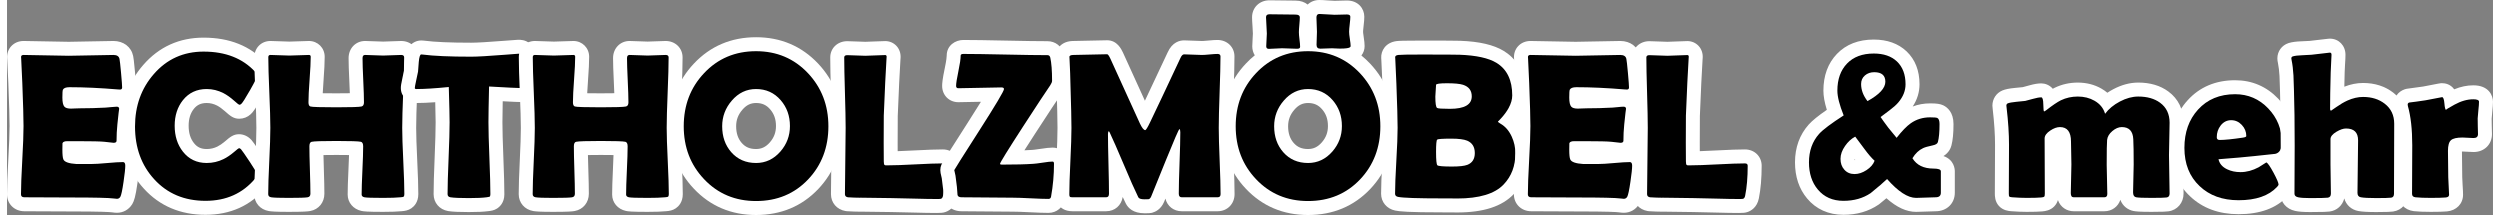 <?xml version="1.0" encoding="UTF-8"?>
<svg xmlns="http://www.w3.org/2000/svg" id="uuid-60b94c8a-639b-4c70-ae8f-06f355c15673" viewBox="0 0 1245.799 107.744" width="500" height="43"><rect x="0" y="0" width="1245.799" height="107.744" fill="#808080" stroke="none"/><defs><style>.uuid-5d0aa49f-87a7-4954-b1cf-9f0d4d6c57a3{fill:#fff;}</style></defs><path d="M55.093,103.127c-.492,0-1.117-.059-2.024-.19-1.563-.214-6.526-.473-21.158-.473-2.615,0-6.503-.018-11.665-.051-5.142-.033-8.998-.051-11.568-.051-3.048,0-5.178-2.045-5.178-4.974,0-3.852.216-9.673.641-17.302.418-7.512.63-13.201.63-16.912,0-3.805-.204-11.029-.607-21.471-.101-2.688-.289-6.761-.558-12.109l-.046-.639c-.113-1.28.287-2.522,1.129-3.442.617-.673,1.748-1.476,3.633-1.476,2.538,0,6.269.067,11.405.205,4.979.134,8.752.202,11.218.202,2.431,0,6.162-.068,11.089-.202,5.086-.138,8.775-.205,11.28-.205,3.441,0,5.863,1.786,6.479,4.777.133.612.356,2.051.845,7.483.492,5.452.548,6.896.548,7.508,0,2.647-1.9,4.567-4.517,4.567-.248,0-.682-.017-1.302-.059-8.939-.738-17.018-1.111-24.065-1.111h-.036c-.014.42-.023.971-.023,1.685,0,1.017.077,1.645.148,2.009.167.018.388.032.673.032.308,0,.909-.025,1.802-.071,1.059-.055,1.916-.082,2.621-.082,4.173,0,8.449-.117,12.71-.347l2.732-.248c1.215-.144,2.246-.218,3.062-.218,2.704,0,4.689,1.935,4.72,4.603.004.371-.049.729-.152,1.066-.089.686-.298,2.477-.781,7.139-.257,2.569-.388,5.189-.388,7.773,0,2.176-1.557,4.518-4.974,4.518-.129,0-.258-.007-.387-.021l-4.576-.509c-1.217-.129-4.45-.284-12.831-.284h-4.379c-.001.203-.001.426-.001.669,0,1.749.084,2.704.152,3.192.455.171,1.463.444,3.477.578h7.309c1.683,0,4.269-.158,7.69-.469,3.692-.335,6.397-.498,8.273-.498,2.299,0,4.618,1.648,4.618,5.33,0,1.645-.295,4.439-.902,8.545-.932,6.476-1.556,7.952-2.067,8.828-.02.034-.041.068-.062.102-1.042,1.651-2.732,2.599-4.637,2.599Z"/><path class="uuid-5d0aa49f-87a7-4954-b1cf-9f0d4d6c57a3" d="M53.313,27.539c1.762,0,2.778.661,3.05,1.982.169.78.432,3.144.788,7.092.356,3.949.534,6.347.534,7.194,0,.711-.339,1.067-1.017,1.067-.203,0-.559-.017-1.067-.051-9.016-.745-17.116-1.119-24.3-1.119-1.797,0-2.898.424-3.305,1.271-.17.407-.254,1.712-.254,3.915,0,2.305.338,3.831,1.017,4.576.576.644,1.678.966,3.304.966.338,0,1-.025,1.983-.076.982-.051,1.796-.077,2.44-.077,4.271,0,8.592-.118,12.964-.355.373-.034,1.304-.119,2.796-.254,1.152-.135,2.067-.203,2.745-.203.805,0,1.211.381,1.22,1.143-.001-.06-.004-.089-.01-.089-.059-0-.36,2.631-.904,7.893-.272,2.712-.407,5.423-.407,8.134,0,.679-.492,1.018-1.474,1.018l-4.576-.509c-1.932-.204-6.338-.306-13.218-.306h-5.389c-1.39,0-2.204.34-2.44,1.018-.034.17-.051,1.22-.051,3.151,0,2.576.169,4.237.509,4.982.576,1.288,2.745,2.051,6.507,2.288h-.001,7.424c1.796,0,4.465-.161,8.007-.483,3.541-.321,6.193-.483,7.956-.483.745,0,1.118.61,1.118,1.83,0,1.458-.288,4.136-.864,8.033-.61,4.236-1.152,6.762-1.627,7.574-.406.644-.966.967-1.677.967-.305,0-.814-.051-1.525-.153-2.474-.339-9.693-.509-21.657-.509-2.61,0-6.491-.018-11.642-.051-5.152-.033-9.016-.051-11.591-.051-1.119,0-1.678-.49-1.678-1.474,0-3.796.211-9.498.636-17.106.423-7.609.635-13.312.635-17.107,0-3.864-.203-11.065-.61-21.606-.102-2.711-.289-6.762-.56-12.15l-.051-.712c-.068-.779.356-1.169,1.271-1.169,2.508,0,6.278.068,11.312.203,5.033.136,8.803.204,11.312.204,2.474,0,6.202-.068,11.184-.204,4.982-.135,8.71-.203,11.185-.203M56.211,54.609c0,.008 0.0.016 0.0.025,0-.009,0-.017-0-.025M53.313,20.539c-2.537,0-6.258.067-11.374.206-4.897.133-8.595.201-10.995.201-2.434,0-6.176-.068-11.123-.201-5.168-.138-8.93-.206-11.5-.206-2.464,0-4.671.927-6.213,2.611C.612,24.784-.11,26.944.071,29.24l.043.605c.266,5.297.452,9.33.552,11.988.402,10.404.605,17.582.605,21.343,0,3.646-.21,9.271-.624,16.719-.429,7.692-.647,13.579-.647,17.495,0,4.831,3.731,8.474,8.678,8.474,2.481,0,6.258.017,11.546.051,5.316.034,9.139.051,11.687.051,15.196,0,19.496.278,20.707.444,1.031.149,1.81.218,2.475.218,3.131,0,5.899-1.542,7.596-4.23.043-.068.085-.136.125-.206.888-1.52,1.583-3.661,2.511-10.108.838-5.67.936-7.871.936-9.031,0-4.515-2.478-7.354-5.48-8.388.693-1.137,1.108-2.514,1.108-4.118,0-2.469.125-4.971.372-7.436.43-4.15.635-5.954.731-6.734.143-.557.218-1.141.218-1.742,0-.018-0-.043-0-.068,0-.01-0-.02-0-.031,0-.007-0-.014-0-.019,0-.005-0-.01-0-.015-.024-1.674-.51-3.197-1.343-4.457,1.744-1.456,2.819-3.671,2.819-6.239,0-.783-.067-2.324-.562-7.822-.495-5.502-.732-7.072-.911-7.912-.96-4.578-4.841-7.534-9.899-7.534h0Z"/><path d="M99.474,104.143c-11.551,0-21.077-4.027-28.311-11.972-6.979-7.606-10.521-17.296-10.521-28.792,0-11.126,3.455-20.726,10.268-28.534,7.2-8.282,16.487-12.484,27.599-12.484,11.944,0,21.498,3.782,28.395,11.24,1.299,1.429,1.947,2.888,1.947,4.359,0,1.143-.278,2.38-3.992,8.901-3.382,5.936-4.412,7.19-5.14,7.828-.909.846-2.098,1.31-3.367,1.31-1.509,0-2.429-.75-4.867-2.917-1.605-1.426-3.178-2.544-4.677-3.323-2.169-1.098-4.379-1.639-6.724-1.639-3.897,0-6.911,1.399-9.214,4.278-2.252,2.836-3.351,6.314-3.351,10.624,0,4.385,1.102,7.918,3.369,10.799,2.304,2.934,5.311,4.358,9.196,4.358,2.434,0,4.676-.517,6.854-1.578,1.45-.71,2.985-1.747,4.556-3.081,2.373-2.049,3.277-2.764,4.756-2.764.936,0,2.322.296,3.604,1.703.511.575,1.45,1.802,4.751,6.775,4.088,6.216,4.295,6.945,4.295,8.139,0,1.399-.586,2.776-1.846,4.335-6.946,8.267-16.211,12.433-27.581,12.433Z"/><path class="uuid-5d0aa49f-87a7-4954-b1cf-9f0d4d6c57a3" d="M98.508,25.861c10.981,0,19.589,3.373,25.825,10.117.678.746,1.017,1.407,1.017,1.982,0,.644-1.178,3.034-3.533,7.168-2.356,4.135-3.838,6.456-4.448,6.965-.272.272-.61.406-1.017.406-.17,0-1.017-.677-2.542-2.033-1.83-1.627-3.627-2.898-5.389-3.813-2.678-1.355-5.457-2.033-8.337-2.033-4.982,0-8.965,1.864-11.947,5.592-2.745,3.457-4.118,7.728-4.118,12.811,0,5.153,1.373,9.473,4.118,12.963,2.982,3.797,6.965,5.694,11.947,5.694,2.949,0,5.745-.644,8.388-1.933,1.728-.846,3.49-2.033,5.287-3.559,1.491-1.287,2.321-1.932,2.491-1.932.338,0,.678.188,1.017.56.542.61,2.016,2.728,4.423,6.354,2.474,3.762,3.712,5.83,3.712,6.203,0,.542-.356,1.254-1.068,2.135-6.236,7.422-14.523,11.133-24.859,11.133-10.574,0-19.149-3.609-25.724-10.828-6.405-6.981-9.608-15.793-9.608-26.436,0-10.302,3.135-19.046,9.405-26.232,6.54-7.524,14.861-11.286,24.961-11.286M98.508,18.861c-12.17,0-22.346,4.607-30.244,13.693-7.377,8.454-11.122,18.829-11.122,30.825,0,12.4,3.853,22.887,11.45,31.168,7.909,8.683,18.305,13.096,30.882,13.096,12.452,0,22.619-4.586,30.219-13.63.029-.034.057-.069.085-.103,1.765-2.184,2.624-4.322,2.624-6.535,0-2.426-.859-3.961-4.863-10.049-3.599-5.423-4.487-6.536-5.037-7.157-.019-.022-.039-.044-.059-.065-1.672-1.835-3.871-2.846-6.192-2.846-2.848,0-4.611,1.514-7.043,3.613-1.342,1.137-2.625,2.008-3.812,2.589-1.681.82-3.421,1.22-5.312,1.22-2.854,0-4.78-.903-6.442-3.018-1.766-2.245-2.623-5.07-2.623-8.64,0-3.489.85-6.255,2.6-8.458,1.624-2.03,3.623-2.945,6.465-2.945,1.771,0,3.454.413,5.144,1.262,1.233.645,2.555,1.592,3.932,2.815,2.575,2.289,4.277,3.802,7.193,3.802,2.149,0,4.168-.787,5.723-2.222,1.207-1.076,2.492-2.834,5.825-8.684,3.808-6.686,4.451-8.519,4.451-10.634,0-2.369-.955-4.62-2.837-6.691-.013-.015-.027-.029-.04-.044-7.587-8.204-18.005-12.364-30.965-12.364h0Z"/><path d="M188.491,102.669c-7.342,0-9.205-.185-10.125-.386-3.062-.667-4.153-2.913-4.153-4.792,0-2.713.129-6.831.385-12.239.221-4.669.346-8.34.372-10.934-1.524-.085-4.425-.17-9.916-.17-5.546,0-8.476.086-10.019.172.018,2.584.101,6.203.248,10.78.17,5.289.256,9.32.256,11.983,0,2.696-1.663,4.746-4.237,5.221-.9.169-2.881.364-10.193.364-6.399,0-8.375-.2-9.304-.351-2.694-.463-4.414-2.436-4.414-5.031,0-3.702.181-9.334.538-16.74.352-7.295.53-12.832.53-16.456,0-3.852-.17-9.762-.505-17.567-.34-7.88-.512-13.892-.512-17.867,0-2.676,1.921-4.618,4.567-4.618,1.117,0,2.726.051,4.921.156,2.052.099,3.595.148,4.586.148,1.025,0,2.622-.05,4.743-.148,2.261-.105,3.919-.156,5.068-.156,2.529,0,4.364,1.857,4.364,4.415,0,2.65-.186,6.467-.568,11.67-.311,4.221-.492,7.572-.538,9.991,1.603.078,4.66.156,10.468.156s8.79-.09,10.317-.177c-.03-2.387-.144-5.623-.341-9.704-.239-4.963-.36-8.757-.36-11.276,0-2.988,1.962-5.076,4.771-5.076,1.051,0,2.581.051,4.675.157,1.948.098,3.42.148,4.374.148.92,0,2.374-.05,4.323-.148,2.094-.105,3.64-.157,4.726-.157,2.929,0,4.975,1.941,4.975,4.72,0,3.923-.164,9.907-.486,17.784-.318,7.759-.48,13.663-.48,17.548,0,3.624.178,9.161.53,16.456.356,7.406.538,13.039.538,16.74,0,2.533-1.225,3.741-2.076,4.274-.799.516-1.73.685-3.021.79-2.151.212-5.123.317-9.029.317Z"/><path class="uuid-5d0aa49f-87a7-4954-b1cf-9f0d4d6c57a3" d="M197.54,27.539c.983,0,1.475.407,1.475,1.22,0,3.898-.161,9.778-.483,17.641-.323,7.863-.483,13.76-.483,17.691,0,3.694.178,9.235.534,16.624s.534,12.912.534,16.572c0,.713-.152,1.153-.458,1.322-.136.102-.61.188-1.423.254-2.068.203-4.982.306-8.744.306-5.321,0-8.448-.102-9.38-.306-.932-.203-1.398-.66-1.398-1.372,0-2.677.127-6.702.381-12.074.254-5.371.381-9.396.381-12.073,0-1.322-.373-2.085-1.119-2.288-1.152-.271-5.253-.407-12.303-.407-7.083,0-11.218.137-12.404.407-.746.17-1.118.933-1.118,2.288,0,2.643.084,6.601.254,11.87.169,5.271.254,9.227.254,11.87,0,1.018-.458,1.61-1.373,1.779-1.085.203-4.271.306-9.558.306-4.576,0-7.491-.102-8.744-.306-.983-.169-1.474-.693-1.474-1.576,0-3.66.178-9.184.534-16.572s.534-12.93.534-16.624c0-3.931-.17-9.837-.508-17.717-.339-7.879-.508-13.785-.508-17.717,0-.745.356-1.118,1.067-1.118,1.05,0,2.635.051,4.753.152,2.118.102,3.703.152,4.753.152,1.084,0,2.72-.051,4.906-.152,2.186-.102,3.821-.152,4.906-.152.576,0,.864.305.864.915,0,2.542-.186,6.347-.559,11.413-.373,5.067-.559,8.871-.559,11.413,0,1.187.321,1.881.966,2.084.881.272,5.219.407,13.014.407,7.253,0,11.456-.135,12.608-.407.814-.203,1.22-.897,1.22-2.084,0-2.44-.119-6.126-.356-11.058-.237-4.931-.356-8.633-.356-11.108,0-1.05.423-1.576,1.271-1.576.983,0,2.482.051,4.499.152,2.016.102,3.533.152,4.55.152.982,0,2.482-.051,4.499-.152,2.016-.102,3.533-.152,4.55-.152M197.54,20.539c-1.145,0-2.748.053-4.902.161-2.355.119-3.555.143-4.147.143-.896,0-2.308-.048-4.198-.143-2.154-.108-3.741-.161-4.851-.161-4.715,0-8.271,3.687-8.271,8.576,0,2.611.119,6.354.364,11.444.112,2.34.198,4.396.256,6.156-1.618.033-3.8.056-6.736.056-2.966,0-5.184-.021-6.842-.05.09-1.811.225-3.928.402-6.339.389-5.29.578-9.191.578-11.928,0-4.438-3.454-7.915-7.864-7.915-1.204,0-2.915.052-5.231.16-2.068.096-3.61.145-4.581.145-.935,0-2.421-.049-4.418-.144-2.252-.108-3.916-.16-5.089-.16-4.599,0-8.067,3.49-8.067,8.118,0,4.025.173,10.087.515,18.018.333,7.754.502,13.614.502,17.416,0,3.568-.177,9.048-.526,16.287-.365,7.568-.542,13.099-.542,16.909,0,4.32,2.929,7.726,7.289,8.475.022.004.044.007.065.011,1.137.184,3.286.396,9.864.396,7.535,0,9.665-.204,10.845-.425,4.231-.781,7.085-4.263,7.085-8.66,0-2.739-.084-6.695-.258-12.095-.09-2.798-.156-5.233-.198-7.286,1.575-.032,3.675-.054,6.47-.054,2.731,0,4.791.021,6.343.052-.062,2.07-.161,4.538-.295,7.385-.262,5.541-.389,9.598-.389,12.405,0,4.011,2.776,7.311,6.907,8.211,1.082.236,2.813.466,10.87.466,3.988,0,7.055-.109,9.371-.334,1.478-.123,3.17-.357,4.764-1.459,1.366-.934,3.489-3.038,3.489-7.089,0-3.81-.177-9.341-.542-16.909-.349-7.239-.526-12.719-.526-16.287,0-3.837.161-9.693.477-17.404.324-7.926.489-13.957.489-17.928,0-4.686-3.643-8.22-8.475-8.22h0Z"/><path d="M231.398,102.77c-4.594,0-7.778-.146-9.735-.448-2.698-.479-4.39-2.45-4.39-5.035,0-4.04.172-10.146.511-18.145.335-7.923.505-13.928.505-17.848,0-2.217-.1-6.871-.297-13.857-5.17.453-9.474.683-12.827.683-2.832,0-4.314-2.017-4.314-4.009,0-.527.061-1.322.793-4.663.629-2.756.803-3.659.851-3.945.101-1.568.218-3.135.352-4.704.197-2.119.653-7.016,4.707-7.016.094,0,.427.016.996.062.055.004.11.01.166.017,5.316.69,13.358,1.039,23.901,1.039,2.949,0,8.535-.321,16.604-.956q6.757-.519,6.934-.519c1.154,0,2.369.072,3.408.936,1.318,1.103,1.413,2.705,1.458,3.475.004.069.006.138.006.207,0,.964-.034,2.259-.104,3.958-.082,2.14-.099,3.177-.099,3.668,0,.477.052,1.432.299,3.27.243,1.82.361,3.178.361,4.152,0,2.617-1.942,4.517-4.618,4.517-1.176,0-5.077-.185-11.886-.564-.147,6.625-.221,11.408-.221,14.247,0,3.942.162,9.967.48,17.907.323,8.055.486,14.174.486,18.189,0,2.507-1.283,3.695-2.135,4.208-.724.447-1.477.578-2.829.74-2.161.289-5.239.433-9.364.433Z"/><path class="uuid-5d0aa49f-87a7-4954-b1cf-9f0d4d6c57a3" d="M256.156,26.928c.678,0,1.068.043,1.169.127.102.085.169.415.203.991,0,.915-.034,2.186-.102,3.812-.068,1.797-.102,3.068-.102,3.813,0,.848.109,2.093.331,3.737.22,1.644.33,2.872.33,3.686,0,.678-.373,1.017-1.118,1.017-1.289,0-6.389-.254-15.302-.762-.203,8.575-.305,14.557-.305,17.945,0,3.999.161,10.015.483,18.047.322,8.033.483,14.049.483,18.048,0,.644-.153,1.051-.458,1.22-.102.068-.577.152-1.423.254-2.033.272-5.016.407-8.947.407-4.372,0-7.44-.136-9.202-.407-.949-.169-1.423-.693-1.423-1.576,0-3.998.169-9.997.508-17.996.338-7.998.508-13.997.508-17.997,0-2.644-.136-8.54-.407-17.691-6.779.678-12.185,1.017-16.217,1.017-.542,0-.814-.169-.814-.509,0-.44.237-1.745.712-3.915.541-2.372.847-3.812.915-4.321.102-1.593.22-3.186.356-4.779.237-2.542.644-3.813,1.22-3.813.067,0,.305.018.711.051,5.491.712,13.607,1.068,24.352,1.068,3.05,0,8.676-.322,16.878-.966,4.405-.338,6.625-.508,6.66-.508M256.156,19.928q-.311,0-7.196.529c-7.99.628-13.485.946-16.342.946-10.393,0-18.284-.34-23.451-1.01-.11-.014-.22-.026-.33-.035-.644-.053-.94-.074-1.281-.074-2.679,0-6.031,1.529-7.404,5.82-.366,1.145-.616,2.526-.786,4.344-.002.018-.003.037-.005.055-.13,1.519-.245,3.059-.345,4.582-.061.318-.247,1.239-.776,3.554-.005.02-.009.041-.014.061-.739,3.373-.874,4.469-.874,5.412,0,4.21,3.432,7.509,7.814,7.509,2.653,0,5.772-.131,9.429-.396.13,4.922.195,8.296.195,10.071,0,3.871-.169,9.827-.502,17.701-.342,8.048-.515,14.202-.515,18.292,0,4.299,2.892,7.702,7.197,8.468.053.009.107.018.161.027,2.164.334,5.427.489,10.268.489,4.252,0,7.466-.151,9.824-.462,1.323-.159,2.812-.346,4.293-1.286,1.344-.849,3.711-2.94,3.711-7.133,0-4.119-.16-10.114-.489-18.328-.317-7.894-.477-13.871-.477-17.767,0-2.271.048-5.807.144-10.555,6.088.326,7.768.372,8.464.372,4.628,0,8.118-3.446,8.118-8.017,0-1.147-.124-2.613-.392-4.613-.249-1.854-.269-2.619-.269-2.809,0-.461.017-1.451.097-3.547.071-1.724.107-3.066.107-4.079,0-.138-.004-.277-.012-.415-.063-1.061-.23-3.88-2.699-5.945-2.115-1.759-4.51-1.759-5.662-1.759h0Z"/><path d="M321.025,102.669c-7.342,0-9.205-.185-10.125-.386-3.062-.667-4.153-2.913-4.153-4.792,0-2.713.129-6.831.385-12.239.221-4.669.346-8.34.372-10.934-1.524-.085-4.426-.17-9.916-.17-5.546,0-8.476.086-10.019.172.018,2.584.101,6.203.248,10.78.17,5.289.256,9.32.256,11.983,0,2.696-1.663,4.746-4.237,5.221-.9.169-2.881.364-10.193.364-6.399,0-8.375-.2-9.304-.351-2.694-.463-4.414-2.436-4.414-5.031,0-3.701.181-9.334.538-16.74.352-7.295.53-12.832.53-16.456,0-3.853-.17-9.763-.505-17.567-.34-7.881-.512-13.893-.512-17.867,0-2.676,1.921-4.618,4.567-4.618,1.117,0,2.726.051,4.921.156,2.052.099,3.595.148,4.586.148,1.025,0,2.622-.05,4.743-.148,2.261-.105,3.919-.156,5.068-.156,2.529,0,4.364,1.857,4.364,4.415,0,2.65-.186,6.467-.568,11.67-.311,4.221-.492,7.572-.538,9.991,1.603.078,4.66.156,10.468.156s8.79-.09,10.317-.177c-.03-2.387-.144-5.623-.341-9.704-.239-4.964-.36-8.758-.36-11.276,0-2.988,1.962-5.076,4.771-5.076,1.051,0,2.581.051,4.675.157,1.948.098,3.42.148,4.374.148.92,0,2.374-.05,4.323-.148,2.094-.105,3.64-.157,4.726-.157,2.929,0,4.975,1.941,4.975,4.72,0,3.923-.164,9.907-.486,17.784-.318,7.759-.48,13.663-.48,17.548,0,3.624.178,9.161.53,16.456.356,7.406.538,13.038.538,16.74,0,2.533-1.225,3.741-2.077,4.274-.799.516-1.73.685-3.019.79-2.151.212-5.123.317-9.029.317Z"/><path class="uuid-5d0aa49f-87a7-4954-b1cf-9f0d4d6c57a3" d="M330.074,27.539c.983,0,1.475.407,1.475,1.22,0,3.898-.161,9.778-.483,17.641-.323,7.863-.483,13.76-.483,17.691,0,3.694.178,9.235.534,16.624s.534,12.912.534,16.572c0,.713-.152,1.153-.458,1.322-.136.102-.61.188-1.423.254-2.068.203-4.982.306-8.744.306-5.321,0-8.448-.102-9.38-.306s-1.398-.66-1.398-1.372c0-2.677.127-6.702.381-12.074.254-5.371.381-9.396.381-12.073,0-1.322-.373-2.085-1.119-2.288-1.152-.271-5.253-.407-12.303-.407-7.083,0-11.218.137-12.404.407-.746.17-1.118.933-1.118,2.288,0,2.643.084,6.601.254,11.87.169,5.271.254,9.227.254,11.87,0,1.018-.458,1.61-1.373,1.779-1.085.203-4.271.306-9.558.306-4.576,0-7.491-.102-8.744-.306-.983-.169-1.474-.693-1.474-1.576,0-3.66.178-9.184.534-16.572s.534-12.93.534-16.624c0-3.931-.17-9.837-.508-17.717-.339-7.879-.508-13.785-.508-17.717,0-.745.356-1.118,1.067-1.118,1.05,0,2.635.051,4.753.152,2.118.102,3.703.152,4.753.152,1.084,0,2.72-.051,4.906-.152s3.821-.152,4.906-.152c.576,0,.864.305.864.915,0,2.542-.186,6.347-.559,11.413-.373,5.067-.559,8.871-.559,11.413,0,1.187.321,1.881.966,2.084.881.272,5.219.407,13.014.407,7.252,0,11.456-.135,12.608-.407.814-.203,1.22-.897,1.22-2.084,0-2.44-.119-6.126-.356-11.058-.237-4.931-.356-8.633-.356-11.108,0-1.05.423-1.576,1.271-1.576.983,0,2.482.051,4.499.152,2.016.102,3.533.152,4.55.152.982,0,2.482-.051,4.499-.152,2.016-.102,3.533-.152,4.55-.152M330.074,20.539c-1.145,0-2.748.053-4.902.161-2.355.119-3.555.143-4.147.143-.896,0-2.308-.048-4.198-.143-2.154-.108-3.741-.161-4.851-.161-4.715,0-8.271,3.687-8.271,8.576,0,2.611.119,6.354.364,11.444.112,2.34.198,4.396.256,6.156-1.618.033-3.8.056-6.736.056-2.966,0-5.184-.021-6.842-.05.09-1.811.225-3.928.402-6.339.389-5.29.578-9.191.578-11.928,0-4.438-3.454-7.915-7.864-7.915-1.204,0-2.915.052-5.231.16-2.068.096-3.61.145-4.581.145-.935,0-2.421-.049-4.418-.144-2.252-.108-3.916-.16-5.089-.16-4.599,0-8.067,3.49-8.067,8.118,0,4.025.173,10.087.515,18.018.333,7.754.502,13.614.502,17.416,0,3.568-.177,9.048-.526,16.287-.365,7.568-.542,13.099-.542,16.909,0,4.32,2.929,7.726,7.289,8.475.022.004.044.007.065.011,1.137.184,3.286.396,9.864.396,7.535,0,9.665-.204,10.845-.425,4.231-.781,7.085-4.263,7.085-8.66,0-2.739-.084-6.695-.258-12.095-.09-2.798-.156-5.233-.198-7.286,1.575-.032,3.675-.054,6.47-.054,2.731,0,4.791.021,6.343.052-.062,2.07-.161,4.538-.295,7.385-.262,5.541-.389,9.598-.389,12.405,0,4.011,2.776,7.311,6.907,8.211,1.082.236,2.813.466,10.87.466,3.988,0,7.055-.109,9.371-.334,1.478-.123,3.17-.357,4.764-1.459,1.366-.934,3.489-3.038,3.489-7.089,0-3.81-.177-9.341-.542-16.909-.349-7.239-.526-12.719-.526-16.287,0-3.837.161-9.693.477-17.404.324-7.926.489-13.957.489-17.928,0-4.686-3.643-8.22-8.475-8.22h0Z"/><path d="M375.371,104.244c-11.425,0-21.056-4.064-28.624-12.077-7.379-7.783-11.123-17.505-11.123-28.89,0-11.414,3.742-21.168,11.122-28.99,7.565-8.047,17.198-12.13,28.625-12.13,11.356,0,20.969,4.081,28.573,12.128,7.417,7.897,11.174,17.649,11.174,28.992,0,11.447-3.725,21.201-11.071,28.989-7.54,7.95-17.186,11.977-28.676,11.977ZM375.371,48.12c-3.743,0-6.849,1.497-9.496,4.577-2.683,3.106-3.984,6.564-3.984,10.58,0,4.352,1.198,7.839,3.662,10.661,2.504,2.853,5.718,4.242,9.818,4.242,3.755,0,6.885-1.489,9.568-4.552,2.63-3.022,3.912-6.443,3.912-10.453,0-4.252-1.234-7.743-3.772-10.672-2.55-2.951-5.724-4.384-9.709-4.384Z"/><path class="uuid-5d0aa49f-87a7-4954-b1cf-9f0d4d6c57a3" d="M375.371,25.657c10.404,0,19.081,3.678,26.029,11.032,6.812,7.253,10.218,16.116,10.218,26.588,0,10.574-3.373,19.438-10.117,26.588-6.88,7.254-15.59,10.879-26.13,10.879-10.473,0-19.166-3.66-26.08-10.98-6.779-7.15-10.168-15.979-10.168-26.486,0-10.54,3.389-19.402,10.168-26.588,6.914-7.354,15.607-11.032,26.08-11.032M375.371,81.681c4.779,0,8.846-1.915,12.201-5.745,3.185-3.66,4.779-7.912,4.779-12.76,0-5.084-1.543-9.405-4.627-12.964-3.22-3.728-7.338-5.592-12.354-5.592-4.779,0-8.829,1.932-12.15,5.795-3.22,3.728-4.83,8.016-4.83,12.862,0,5.186,1.508,9.507,4.525,12.963,3.185,3.628,7.337,5.44,12.455,5.44M375.371,18.657c-12.432,0-22.922,4.454-31.18,13.237-8.005,8.485-12.068,19.047-12.068,31.383,0,12.311,4.067,22.842,12.088,31.302,8.247,8.732,18.733,13.164,31.159,13.164,12.488,0,22.988-4.395,31.209-13.062,7.992-8.474,12.038-19.035,12.038-31.405,0-12.263-4.076-22.821-12.116-31.381-8.305-8.79-18.774-13.239-31.131-13.239h0ZM375.371,74.681c-3.119,0-5.338-.943-7.195-3.059-1.87-2.142-2.785-4.877-2.785-8.345,0-3.183.994-5.816,3.127-8.286,2.007-2.335,4.117-3.371,6.853-3.371,2.987,0,5.164.977,7.056,3.168,1.997,2.304,2.924,4.967,2.924,8.388,0,3.172-.972,5.766-3.059,8.165-2.019,2.305-4.158,3.34-6.921,3.34h0Z"/><path d="M465.913,103.228c-2.912,0-6.777-.068-11.488-.204l-11.365-.255-15.108-.202c-.263.005-.542.008-.84.008-1.519,0-3.518-.073-5.941-.218-.129-.008-.257-.022-.384-.045-2.662-.457-4.382-2.43-4.382-5.025,0-3.715.06-9.318.179-16.654.118-7.338.177-12.904.177-16.542,0-3.861-.119-9.77-.354-17.561-.237-7.844-.357-13.823-.357-17.772,0-2.224,1.573-4.618,5.025-4.618,1.085,0,2.631.051,4.726.157,1.955.099,3.409.148,4.323.148,1.056,0,2.668-.058,4.793-.173,2.294-.123,3.985-.183,5.171-.183s2.269.454,3.052,1.277c.575.606,1.243,1.682,1.155,3.369l-.056.748c-.399,6.261-.859,15.874-1.363,28.532l-.051,13.358c0,3.347.01,6.019.031,7.967,2.945-.037,7.047-.194,12.222-.469,6.116-.324,10.788-.488,13.886-.488,2.823,0,4.873,1.964,4.873,4.669,0,5.997-.451,11.275-1.34,15.69-.542,2.811-2.283,3.828-3.345,4.189-.658.234-1.378.297-3.238.297Z"/><path class="uuid-5d0aa49f-87a7-4954-b1cf-9f0d4d6c57a3" d="M440.087,27.589c.508,0,.745.322.712.966l-.051.661c-.407,6.373-.864,15.947-1.373,28.724l-.051,13.421c0,4.339.017,7.507.051,9.507.033.406.067.814.102,1.221.033.406.288.66.763.762h1.322c3.05,0,7.617-.16,13.701-.482,6.083-.322,10.65-.483,13.701-.483.915,0,1.373.39,1.373,1.169,0,5.796-.424,10.795-1.271,14.998-.17.881-.526,1.406-1.067,1.576-.17.066-.864.102-2.084.102-2.915,0-6.71-.068-11.388-.203-6.101-.137-9.896-.222-11.388-.255l-15.2-.204c-.256.006-.532.009-.825.009-1.454,0-3.365-.07-5.733-.212-.983-.169-1.475-.693-1.475-1.576,0-3.693.059-9.227.178-16.598.118-7.371.178-12.904.178-16.599,0-3.931-.119-9.82-.356-17.666-.237-7.846-.356-13.734-.356-17.666,0-.745.509-1.118,1.525-1.118s2.533.051,4.55.152c2.016.102,3.516.153,4.5.153,1.118,0,2.778-.059,4.982-.178,2.203-.118,3.864-.178,4.982-.178M440.087,20.589c-1.249,0-3.001.061-5.357.188-2.571.139-3.924.168-4.607.168-.856,0-2.251-.048-4.147-.144-2.154-.108-3.757-.161-4.902-.161-4.86,0-8.525,3.49-8.525,8.118,0,3.983.121,9.999.359,17.878.234,7.755.353,13.628.353,17.454,0,3.619-.059,9.166-.177,16.486-.119,7.353-.179,12.975-.179,16.71,0,4.32,2.929,7.726,7.289,8.475.254.044.511.073.768.089,2.527.151,4.539.224,6.15.224.3,0,.583-.003.85-.008l15.051.202,11.356.254c4.767.138,8.558.205,11.544.205,2.024,0,3.19-.073,4.369-.484,2.939-.997,4.991-3.476,5.649-6.834.932-4.636,1.404-10.139,1.404-16.357,0-4.657-3.599-8.169-8.373-8.169-3.204,0-7.807.161-14.071.493-3.309.175-6.17.302-8.56.38-.005-1.3-.007-2.767-.007-4.397l.051-13.268c.5-12.569.957-22.118,1.356-28.386l.047-.615c.004-.059.008-.117.011-.175.118-2.284-.633-4.401-2.113-5.96-1.45-1.526-3.435-2.367-5.589-2.367h0Z"/><path d="M521.936,103.178c-2.056,0-5.144-.104-9.177-.31-3.934-.199-6.902-.301-8.82-.301-2.902,0-7.209-.034-12.803-.102-5.566-.067-9.845-.102-12.718-.102-3.43,0-5.093-2.028-5.505-3.927-.045-.208-.071-.419-.078-.632-.064-2.007-.386-5.07-.96-9.105-.638-2.614-.669-3.005-.669-3.46q0-1.279,13.008-21.588c5.51-8.602,8.51-13.507,10.138-16.302-1.879.033-4.121.086-6.711.159-4.806.136-8.474.205-10.901.205-2.676,0-4.619-1.964-4.619-4.669,0-.963.127-2.845,1.219-8.041.884-4.201,1.069-6.212,1.069-7.16,0-2.078,1.525-4.314,4.873-4.314,4.665,0,11.78.103,21.148.306,9.294.202,16.358.304,20.997.304,2.325,0,4.149,1.45,4.759,3.785.01.039.019.078.028.117.673,2.993,1,7.052,1,12.41,0,1.329-.492,2.711-1.502,4.229-2.147,3.102-6.66,9.949-13.45,20.402-4.483,6.919-7.203,11.217-8.852,13.886,4.446-.051,8.03-.175,10.694-.37.45-.022,1.508-.119,4.621-.583,2.312-.365,4.037-.546,5.244-.546,2.093,0,4.211,1.569,4.211,4.568,0,5.702-.514,11.469-1.529,17.138-.444,2.437-2.294,4.003-4.716,4.003Z"/><path class="uuid-5d0aa49f-87a7-4954-b1cf-9f0d4d6c57a3" d="M479.283,27.03c4.677,0,11.701.102,21.072.305,9.371.204,16.395.305,21.072.305.711,0,1.169.39,1.373,1.169.61,2.711.915,6.592.915,11.642,0,.61-.305,1.373-.915,2.288-2.135,3.084-6.627,9.897-13.472,20.437-7.795,12.031-11.692,18.336-11.692,18.912,0,.272.288.406.864.406,6.879,0,12.166-.135,15.861-.406.745-.034,2.372-.237,4.88-.611,2.135-.338,3.711-.508,4.728-.508.474,0,.711.355.711,1.068,0,5.523-.492,11.031-1.474,16.521-.136.745-.559,1.119-1.271,1.119-2,0-5-.102-8.998-.306-3.999-.203-6.998-.306-8.998-.306-2.847,0-7.101-.033-12.76-.102-5.661-.068-9.914-.102-12.76-.102-1.22,0-1.915-.389-2.084-1.169-.068-2.169-.407-5.389-1.017-9.659-.407-1.66-.61-2.593-.61-2.796,0-.169,4.151-6.735,12.456-19.7,8.303-12.963,12.455-19.936,12.455-20.919,0-.542-.441-.814-1.322-.814-2.373,0-5.957.068-10.752.203-4.796.136-8.397.204-10.803.204-.746,0-1.119-.39-1.119-1.169,0-1.253.381-3.694,1.144-7.321.763-3.626,1.144-6.253,1.144-7.88,0-.541.458-.814,1.373-.814M479.283,20.03c-4.059,0-8.373,2.738-8.373,7.814,0,.515-.097,2.173-.994,6.439-1.147,5.454-1.294,7.547-1.294,8.762,0,4.657,3.49,8.169,8.119,8.169,2.494,0,6.093-.068,11.001-.206.107-.003.214-.006.32-.009-1.653,2.676-3.856,6.179-6.793,10.765-4.137,6.46-7.288,11.4-9.364,14.683-1.057,1.671-1.849,2.936-2.378,3.793-1.056,1.714-1.819,2.952-1.819,4.999,0,.905.132,1.669.728,4.122.671,4.755.862,7.273.902,8.554.013.426.066.849.156,1.265.67,3.083,3.409,6.683,8.925,6.683,2.858,0,7.122.034,12.676.101,5.608.068,9.929.102,12.845.102,1.859,0,4.767.1,8.643.297,4.148.212,7.208.315,9.354.315,4.067,0,7.421-2.823,8.158-6.865,1.055-5.894,1.587-11.867,1.587-17.776,0-4.6-3.315-8.068-7.711-8.068-1.406,0-3.246.187-5.79.589-3.253.485-4.059.534-4.14.538-.056.003-.135.007-.191.011-1.156.085-2.494.156-4.007.213,1.413-2.22,3.172-4.959,5.362-8.338,6.766-10.418,11.261-17.236,13.353-20.259.023-.034.046-.068.069-.102,1.407-2.11,2.09-4.128,2.09-6.17,0-5.619-.355-9.93-1.086-13.178-.018-.078-.036-.156-.057-.233-1.016-3.888-4.213-6.4-8.145-6.4-4.613,0-11.652-.102-20.92-.303-9.393-.204-16.534-.307-21.224-.307h0Z"/><path d="M570.08,103.381c-3.191,0-5.305-.994-6.284-2.954-1.865-3.798-4.323-9.335-7.315-16.479-.347-.819-.685-1.614-1.013-2.385.004.161.008.323.013.485.169,6.648.255,11.706.255,15.035,0,3.627-2.552,5.279-4.923,5.279h-16.98c-1.892,0-3.279-.618-4.123-1.838-.572-.825-.851-1.852-.851-3.136,0-3.736.181-9.395.538-16.817.352-7.311.53-12.855.53-16.481,0-3.861-.17-11.265-.506-22.005-.035-2.828-.188-7.01-.456-12.496l-.049-.83c-.06-1.204.349-2.316,1.151-3.16,1.485-1.562,3.738-1.562,4.479-1.562,1.828,0,4.612-.06,8.276-.176,3.811-.121,6.591-.18,8.5-.18,2.768,0,4.048,2.687,4.735,4.13l14.1,30.951c3.403-7.097,8.327-17.525,14.648-31.032,1.433-3.29,3.542-3.998,5.051-3.998,1.052,0,2.565.051,4.627.157,1.911.099,3.364.148,4.32.148.504,0,1.529-.042,3.55-.238,1.883-.183,3.266-.271,4.228-.271,3.453,0,5.025,2.447,5.025,4.72,0,4.01-.146,10.082-.435,18.047-.285,7.869-.43,13.856-.43,17.794,0,3.633.153,9.177.455,16.48.306,7.398.46,13.023.46,16.717,0,2.988-2.045,5.076-4.974,5.076h-17.997c-2.929,0-4.974-2.171-4.974-5.279,0-3.449.129-8.675.383-15.533.002-.068.005-.138.008-.206-.051.126-.103.253-.155.382-2.44,6.031-4.881,12.048-7.322,18.049-1.01,2.321-2.514,3.142-3.604,3.435-.079.021-.158.04-.238.055-.357.07-.739.116-2.704.116Z"/><path class="uuid-5d0aa49f-87a7-4954-b1cf-9f0d4d6c57a3" d="M606.581,27.03c1.017,0,1.525.407,1.525,1.22,0,3.999-.144,9.973-.432,17.92-.288,7.948-.432,13.921-.432,17.92,0,3.694.152,9.235.458,16.624s.458,12.912.458,16.572c0,1.052-.492,1.576-1.474,1.576h-17.997c-.983,0-1.474-.592-1.474-1.779,0-3.422.127-8.557.381-15.403.254-6.846.381-11.98.381-15.403,0-.983-.152-1.508-.458-1.576-.373.203-2.644,5.439-6.812,15.709-2.44,6.033-4.88,12.048-7.321,18.047-.339.779-.763,1.236-1.271,1.373-.17.033-.848.051-2.033.051-1.763,0-2.814-.34-3.152-1.018-1.83-3.728-4.237-9.15-7.219-16.268-3.186-7.523-5.576-12.964-7.168-16.318-.068-.17-.221-.356-.458-.56-.238.305-.356.796-.356,1.474,0,3.322.084,8.305.254,14.947.169,6.643.254,11.625.254,14.945,0,1.188-.475,1.779-1.423,1.779h-16.98c-.678,0-1.093-.109-1.246-.33-.152-.22-.229-.602-.229-1.144,0-3.694.178-9.244.534-16.649.356-7.404.534-12.955.534-16.649,0-3.931-.17-11.303-.508-22.115-.034-2.812-.186-6.998-.458-12.557l-.051-.864c-.034-.678.677-1.017,2.135-1.017,1.863,0,4.659-.059,8.388-.178,3.728-.118,6.524-.178,8.388-.178.373,0,.897.711,1.576,2.135l14.845,32.587c1.05,2.204,1.932,3.304,2.644,3.304.373,0,1.169-1.271,2.39-3.812,3.423-7.118,8.49-17.844,15.2-32.181.576-1.322,1.203-1.982,1.881-1.982.982,0,2.465.051,4.448.152,1.982.102,3.482.153,4.499.153.847,0,2.143-.085,3.889-.254,1.745-.169,3.042-.254,3.889-.254M606.581,20.03c-1.091,0-2.541.091-4.564.287-1.984.193-2.865.222-3.215.222-.616,0-1.834-.025-4.139-.144-2.124-.109-3.696-.162-4.808-.162-2.079,0-5.905.793-8.255,6.088-4.524,9.666-8.33,17.75-11.372,24.159l-10.962-24.064c-.017-.036-.033-.072-.051-.108-.798-1.675-2.917-6.125-7.895-6.125-1.946,0-4.762.059-8.61.181-3.63.116-6.377.175-8.166.175-2.983,0-5.343.891-7.015,2.65-1.47,1.546-2.22,3.577-2.111,5.719.001.019.002.039.003.058l.049.831c.264,5.426.415,9.553.448,12.264.001.045.002.089.003.134.335,10.704.505,18.071.505,21.896,0,3.57-.177,9.058-.526,16.313-.359,7.479-.542,13.193-.542,16.985,0,1.993.497,3.72,1.476,5.132,1.054,1.522,3.126,3.341,6.998,3.341h16.98c4.34,0,7.622-2.92,8.296-7.144.549,1.186,1.061,2.263,1.536,3.229,1.135,2.273,3.672,4.933,9.436,4.933,1.947,0,2.64-.037,3.375-.18.16-.031.319-.068.477-.111,1.5-.404,4.257-1.633,5.87-5.338.023-.052.045-.104.066-.157.213-.522.425-1.045.637-1.567.947,3.784,4.099,6.336,8.181,6.336h17.997c4.831,0,8.474-3.687,8.474-8.576,0-3.742-.156-9.415-.464-16.861-.3-7.254-.452-12.75-.452-16.335,0-3.896.144-9.84.427-17.667.294-8.12.437-14.065.437-18.174,0-4.686-3.665-8.22-8.525-8.22h0Z"/><path d="M651.98,104.244c-11.425,0-21.056-4.064-28.625-12.077-7.379-7.783-11.123-17.505-11.123-28.89,0-11.414,3.742-21.168,11.122-28.99,2.39-2.542,4.985-4.688,7.779-6.435-2.144-.495-3.599-2.293-3.599-4.635,0-.802.053-1.932.161-3.452.096-1.334.144-2.328.144-2.954,0-.815-.065-2.105-.193-3.833-.144-1.911-.213-3.335-.213-4.352,0-2.929,2.129-4.975,5.178-4.975,1.47,0,3.677.025,6.618.077,2.888.051,5.045.076,6.473.076,3.91,0,5.66,2.473,5.66,4.923,0,.929-.079,2.248-.243,4.031-.178,1.937-.215,2.913-.215,3.392,0,.476.048,1.426.278,3.247.136,1.078.23,1.993.281,2.762.172-.002.345-.003.517-.003.259,0,.516.002.771.006.008-.787.043-1.838.104-3.13.065-1.367.098-2.406.098-3.086,0-.702-.041-1.847-.122-3.402-.09-1.69-.133-2.923-.133-3.766,0-3.108,2.046-5.279,4.975-5.279.94,0,2.278.07,4.091.214,1.98.159,3.016.192,3.535.192.649,0,1.632-.025,2.945-.074,1.432-.053,2.499-.079,3.206-.079,3.593,0,5.229,2.394,5.229,4.619,0,1-.108,2.378-.331,4.21-.231,1.904-.279,2.881-.279,3.364,0,.353.044,1.22.338,3.056.286,1.795.425,3.14.425,4.112,0,1.123-.456,3.729-4.532,4.455,2.968,1.795,5.722,4.035,8.253,6.714,7.418,7.897,11.175,17.649,11.175,28.992,0,11.447-3.725,21.2-11.071,28.989-7.54,7.95-17.186,11.977-28.676,11.977ZM651.98,48.12c-3.742,0-6.849,1.497-9.496,4.577-2.683,3.106-3.984,6.564-3.984,10.58,0,4.352,1.198,7.839,3.662,10.661,2.504,2.853,5.718,4.242,9.818,4.242,3.756,0,6.886-1.489,9.568-4.552,2.629-3.022,3.911-6.443,3.911-10.453,0-4.252-1.233-7.743-3.772-10.672-2.55-2.951-5.724-4.384-9.708-4.384Z"/><path class="uuid-5d0aa49f-87a7-4954-b1cf-9f0d4d6c57a3" d="M657.673,7c.847,0,2.118.068,3.813.203,1.694.136,2.965.204,3.812.204.678,0,1.703-.025,3.075-.076,1.373-.051,2.397-.077,3.076-.077,1.151,0,1.728.373,1.728,1.119,0,.848-.102,2.11-.306,3.788-.203,1.677-.305,2.94-.305,3.787,0,.814.127,2.017.382,3.609.254,1.594.381,2.78.381,3.559,0,.542-.679.898-2.033,1.067-.758.108-1.755.163-2.989.163-.311,0-.636-.003-.977-.01-2.61-.102-3.644-.152-3.101-.152-.679,0-1.695.034-3.051.102-1.355.068-2.372.102-3.05.102-1.255,0-1.881-.643-1.881-1.932,0-.745.033-1.83.102-3.253.067-1.424.102-2.508.102-3.254,0-.779-.043-1.974-.127-3.584-.085-1.609-.128-2.804-.128-3.584,0-1.186.491-1.779,1.475-1.779M632.61,7.152c1.456,0,3.643.025,6.558.076,2.914.051,5.092.077,6.533.077,1.44,0,2.16.475,2.16,1.423,0,.814-.076,2.051-.229,3.711-.152,1.661-.23,2.898-.23,3.711,0,.848.102,2.076.306,3.686.203,1.61.305,2.822.305,3.635,0,.644-.491.966-1.475.966-.847,0-2.109-.043-3.787-.127-1.678-.084-2.94-.127-3.787-.127-.746,0-1.848.051-3.305.152-1.457.102-2.56.153-3.305.153-.882,0-1.321-.423-1.321-1.271,0-.712.051-1.779.152-3.203.102-1.423.152-2.491.152-3.203,0-.915-.068-2.279-.203-4.092-.136-1.812-.203-3.177-.203-4.092,0-.983.559-1.475,1.678-1.475M651.98,25.657c10.404,0,19.08,3.678,26.028,11.032,6.812,7.253,10.219,16.116,10.219,26.588,0,10.574-3.373,19.438-10.117,26.588-6.88,7.254-15.59,10.879-26.13,10.879-10.473,0-19.166-3.66-26.08-10.98-6.779-7.15-10.168-15.979-10.168-26.486,0-10.54,3.389-19.402,10.168-26.588,6.914-7.354,15.607-11.032,26.08-11.032M651.98,81.681c4.778,0,8.846-1.915,12.201-5.745,3.185-3.66,4.778-7.912,4.778-12.76,0-5.084-1.543-9.405-4.626-12.964-3.221-3.728-7.338-5.592-12.354-5.592-4.779,0-8.829,1.932-12.15,5.795-3.221,3.728-4.83,8.016-4.83,12.862,0,5.186,1.508,9.507,4.525,12.963,3.185,3.628,7.337,5.44,12.455,5.44M657.673,0c-2.346,0-4.384.842-5.873,2.277-1.499-1.204-3.539-1.972-6.098-1.972-1.402,0-3.559-.025-6.41-.076-2.944-.051-5.191-.077-6.681-.077-4.947,0-8.678,3.643-8.678,8.475,0,1.105.073,2.614.223,4.615.152,2.041.184,3.068.184,3.57,0,.306-.018,1.063-.135,2.704-.114,1.605-.17,2.815-.17,3.701,0,1.684.456,3.221,1.26,4.5-1.564,1.262-3.063,2.654-4.494,4.177-8.005,8.485-12.068,19.047-12.068,31.383,0,12.311,4.067,22.842,12.088,31.302,8.247,8.732,18.734,13.164,31.16,13.164,12.488,0,22.988-4.395,31.209-13.062,7.992-8.474,12.038-19.035,12.038-31.405,0-12.262-4.077-22.82-12.116-31.381-1.404-1.486-2.869-2.847-4.395-4.084,1.039-1.323,1.615-2.949,1.615-4.697,0-1.175-.149-2.656-.468-4.66-.281-1.752-.295-2.397-.295-2.508,0-.255.025-1.053.254-2.946.243-1.998.356-3.47.356-4.629,0-4.035-2.998-8.119-8.729-8.119-.762,0-1.853.027-3.335.082-1.595.059-2.412.071-2.816.071-.373,0-1.292-.024-3.252-.181-1.912-.152-3.341-.226-4.375-.226h0ZM651.98,74.681c-3.119,0-5.338-.943-7.194-3.058-1.871-2.143-2.786-4.877-2.786-8.345,0-3.183.994-5.816,3.127-8.286,2.008-2.335,4.118-3.371,6.853-3.371,2.987,0,5.163.977,7.057,3.168,1.996,2.304,2.923,4.967,2.923,8.387,0,3.172-.972,5.766-3.059,8.165-2.019,2.304-4.158,3.34-6.92,3.34h0Z"/><path d="M726.66,102.974c-.865,0-2.11-.017-3.735-.052l-3.535.001c-17.149,0-21.369-.479-23.052-.841-2.565-.529-4.24-2.494-4.24-4.998,0-3.676.216-9.285.642-16.672.418-7.254.63-12.745.63-16.321,0-3.877-.204-11.291-.607-22.034-.102-2.755-.289-6.949-.559-12.466l-.046-.634c-.107-2.013,1.053-4.447,4.665-4.892.872-.107,3.046-.23,12.197-.23,10.947,0,17.191.034,19.091.104,9.025.33,15.614,1.826,20.141,4.573,6.352,3.893,9.565,10.388,9.565,19.311,0,2.582-.76,5.283-2.257,8.03-.857,1.549-1.929,3.09-3.198,4.603,2.001,1.65,3.639,3.843,4.881,6.544,1.427,3.092,2.15,6.424,2.15,9.902,0,7.134-2.291,13.162-6.81,17.916-5.168,5.484-13.65,8.155-25.922,8.155ZM719.731,79.85c.892.06,2.273.11,4.387.11,4.365,0,5.977-.44,6.467-.629.761-.303,1.472-.741,1.472-2.632,0-2.089-.834-2.619-1.688-2.984-.641-.268-2.387-.735-6.556-.735-1.915,0-3.225.032-4.114.072-.035.727-.061,1.739-.061,3.138,0,1.713.043,2.878.095,3.66ZM719.362,50.963c.794.039,1.98.07,3.739.07,3.39,0,7.43-.477,7.43-2.753,0-1.214-.303-1.929-1.956-2.467-.681-.213-2.547-.591-6.948-.591-.895,0-1.595.017-2.138.042-.014.165-.028.335-.045.51-.136,1.489-.164,2.24-.164,2.607,0,1.159.036,1.991.082,2.581Z"/><path class="uuid-5d0aa49f-87a7-4954-b1cf-9f0d4d6c57a3" d="M709.019,27.335c10.81,0,17.132.034,18.962.102,8.337.305,14.488,1.661,18.454,4.067,5.253,3.22,7.88,8.66,7.88,16.319,0,2-.61,4.118-1.83,6.354-.882,1.594-2.033,3.186-3.457,4.779-1.168,1.295-1.792,1.942-1.872,1.942-.006,0-.009-.003-.009-.01,0,.237.44.61,1.321,1.118,2.372,1.356,4.236,3.507,5.593,6.457,1.22,2.644,1.83,5.457,1.83,8.44,0,6.236-1.949,11.404-5.847,15.505-4.44,4.712-12.235,7.066-23.385,7.066-.848,0-2.068-.017-3.66-.051h-3.61c-12.506,0-19.945-.254-22.317-.763-.983-.203-1.475-.729-1.475-1.576,0-3.625.212-9.116.636-16.471s.636-12.862.636-16.523c0-3.931-.203-11.319-.61-22.166-.102-2.778-.288-6.947-.56-12.506l-.051-.712c-.034-.643.5-1.033,1.602-1.169,1.102-.135,5.024-.204,11.77-.204M723.102,54.533c7.286,0,10.93-2.084,10.93-6.253,0-2.915-1.458-4.846-4.372-5.795-1.627-.509-4.305-.763-8.032-.763-3.66,0-5.49.272-5.49.814,0,.644-.06,1.619-.178,2.923-.119,1.305-.179,2.28-.179,2.923,0,3.39.288,5.287.864,5.694.373.305,2.524.458,6.457.458M724.118,83.46c3.66,0,6.235-.288,7.728-.864,2.474-.982,3.711-2.949,3.711-5.896,0-3.051-1.272-5.117-3.813-6.203-1.626-.678-4.269-1.017-7.931-1.017-4.372,0-6.744.161-7.117.483s-.559,2.398-.559,6.227c0,4,.22,6.211.66,6.635s2.881.636,7.321.636M709.019,20.335c-9.263,0-11.541.123-12.623.256-5.591.689-7.93,4.883-7.739,8.488.002.042.005.084.008.126l.045.634c.267,5.464.453,9.617.552,12.342.402,10.706.606,18.076.606,21.91,0,3.51-.21,8.933-.624,16.12-.436,7.559-.647,13.078-.647,16.873,0,4.161,2.823,7.542,7.027,8.425,2.126.453,6.634.914,23.765.914h3.535c1.584.034,2.84.051,3.735.051,13.288,0,22.604-3.031,28.479-9.266,5.137-5.405,7.752-12.244,7.752-20.306,0-3.988-.832-7.814-2.474-11.372-.938-2.04-2.077-3.842-3.408-5.396.592-.853,1.126-1.71,1.601-2.568,1.802-3.304,2.705-6.57,2.705-9.743,0-12.735-6.102-19.148-11.221-22.287-5.078-3.081-12.218-4.742-21.857-5.095-1.941-.071-8.228-.106-19.218-.106h0ZM729.349,76.056h.005-.005Z"/><path d="M810.237,103.127c-.492,0-1.116-.059-2.024-.19-1.563-.214-6.526-.473-21.158-.473-2.614,0-6.503-.018-11.664-.051-5.143-.033-8.998-.051-11.568-.051-3.049,0-5.178-2.045-5.178-4.974,0-3.86.216-9.682.642-17.302.418-7.525.63-13.216.63-16.912,0-3.784-.204-11.008-.607-21.471-.101-2.688-.289-6.761-.558-12.109l-.047-.639c-.112-1.28.287-2.522,1.13-3.442.616-.673,1.747-1.476,3.633-1.476,2.538,0,6.269.067,11.404.205,4.979.134,8.753.202,11.218.202,2.431,0,6.162-.068,11.089-.202,5.086-.138,8.775-.205,11.28-.205,3.442,0,5.863,1.786,6.479,4.778.132.604.355,2.041.846,7.482.491,5.444.548,6.892.548,7.508,0,2.647-1.899,4.567-4.517,4.567-.249,0-.683-.017-1.303-.059-8.94-.738-17.019-1.111-24.065-1.111h-.036c-.013.42-.022.971-.022,1.685,0,1.017.077,1.645.147,2.009.167.018.388.032.674.032.308,0,.908-.025,1.802-.071,1.059-.055,1.916-.082,2.621-.082,4.172,0,8.448-.117,12.71-.347l2.732-.249c1.215-.143,2.245-.217,3.062-.217,2.704,0,4.689,1.936,4.72,4.603.004.371-.05.729-.152,1.065-.09.687-.299,2.478-.781,7.139-.257,2.565-.388,5.185-.388,7.773,0,2.176-1.557,4.518-4.975,4.518-.129,0-.259-.007-.387-.021l-4.575-.509c-1.217-.129-4.45-.284-12.831-.284h-4.379c-.001.203-.001.426-.001.669,0,1.749.083,2.703.151,3.192.455.172,1.464.444,3.478.578h7.309c1.682,0,4.269-.158,7.689-.469,3.692-.335,6.398-.498,8.273-.498,2.299,0,4.619,1.648,4.619,5.33,0,1.638-.295,4.433-.901,8.544-.933,6.474-1.556,7.95-2.066,8.826-.021.037-.043.073-.065.108-1.044,1.649-2.733,2.596-4.636,2.596Z"/><path class="uuid-5d0aa49f-87a7-4954-b1cf-9f0d4d6c57a3" d="M808.458,27.539c1.762,0,2.778.661,3.05,1.982.17.78.433,3.144.788,7.092.356,3.949.534,6.347.534,7.194,0,.711-.34,1.067-1.017,1.067-.204,0-.56-.017-1.068-.051-9.016-.745-17.115-1.119-24.3-1.119-1.797,0-2.898.424-3.305,1.271-.17.407-.254,1.712-.254,3.915,0,2.305.338,3.831,1.017,4.576.576.644,1.678.966,3.305.966.338,0,.999-.025,1.982-.076.982-.051,1.796-.077,2.44-.077,4.271,0,8.591-.118,12.963-.355.373-.034,1.305-.119,2.797-.254,1.151-.135,2.066-.203,2.745-.203.805,0,1.211.381,1.22,1.143-.001-.06-.004-.089-.011-.089-.059-0-.36,2.631-.904,7.893-.272,2.712-.406,5.423-.406,8.134,0,.679-.492,1.018-1.475,1.018l-4.575-.509c-1.932-.204-6.338-.306-13.218-.306h-5.389c-1.391,0-2.204.34-2.44,1.018-.034.17-.051,1.22-.051,3.151,0,2.576.169,4.237.508,4.982.576,1.288,2.745,2.051,6.508,2.288h-.001,7.423c1.796,0,4.465-.161,8.007-.483,3.541-.321,6.193-.483,7.956-.483.745,0,1.119.61,1.119,1.83,0,1.458-.289,4.136-.864,8.033-.61,4.236-1.153,6.762-1.627,7.574-.407.644-.966.967-1.678.967-.306,0-.814-.051-1.525-.153-2.475-.339-9.693-.509-21.657-.509-2.609,0-6.49-.018-11.642-.051-5.152-.033-9.016-.051-11.591-.051-1.118,0-1.678-.49-1.678-1.474,0-3.796.211-9.498.636-17.106.423-7.609.636-13.312.636-17.107,0-3.864-.204-11.065-.61-21.606-.102-2.711-.288-6.762-.56-12.15l-.051-.712c-.068-.779.356-1.169,1.272-1.169,2.508,0,6.278.068,11.31.203,5.033.136,8.804.204,11.312.204,2.474,0,6.202-.068,11.185-.204,4.982-.135,8.71-.203,11.185-.203M811.355,54.609c0,.008 0.0.017 0.0.025,0-.009,0-.017-0-.025M808.458,20.539c-2.537,0-6.258.067-11.374.206-4.897.133-8.596.201-10.995.201-2.433,0-6.176-.068-11.123-.201-5.167-.138-8.928-.206-11.499-.206-2.464,0-4.671.928-6.214,2.612-1.496,1.633-2.218,3.793-2.037,6.089l.043.605c.267,5.298.452,9.33.552,11.987.402,10.426.606,17.605.606,21.344,0,3.631-.21,9.256-.625,16.719-.429,7.683-.646,13.57-.646,17.495,0,4.831,3.731,8.474,8.678,8.474,2.481,0,6.257.017,11.546.051,5.316.034,9.139.051,11.687.051,15.196,0,19.497.278,20.707.444,1.031.149,1.809.218,2.475.218,3.127,0,5.894-1.54,7.593-4.224.045-.072.089-.144.132-.218.885-1.519,1.58-3.659,2.508-10.101.838-5.681.936-7.877.936-9.031,0-4.515-2.478-7.354-5.48-8.388.694-1.137,1.108-2.514,1.108-4.118,0-2.473.125-4.974.371-7.437.43-4.15.635-5.954.731-6.734.143-.557.218-1.141.218-1.742,0-.02-0-.051-0-.078v-.003c0-.002,0-.005,0-.007,0-.001,0-.002,0-.003,0-.01-0-.02-0-.028-0-.007-0-.015-0-.023-.026-1.67-.512-3.191-1.343-4.448,1.745-1.456,2.819-3.671,2.819-6.239,0-.787-.067-2.332-.562-7.823-.495-5.498-.732-7.074-.912-7.913-.96-4.577-4.84-7.532-9.898-7.532h0Z"/><path d="M867.887,103.228c-2.913,0-6.778-.068-11.488-.204l-11.365-.255-15.109-.202c-.262.005-.542.008-.839.008-1.519,0-3.518-.073-5.941-.218-.128-.008-.257-.022-.384-.045-2.662-.457-4.382-2.43-4.382-5.025,0-3.735.06-9.339.178-16.654.119-7.318.179-12.884.179-16.542,0-3.867-.119-9.775-.354-17.56-.237-7.834-.357-13.813-.357-17.773,0-2.224,1.572-4.618,5.024-4.618,1.085,0,2.631.051,4.727.157,1.955.099,3.409.148,4.323.148,1.056,0,2.668-.058,4.792-.173,2.295-.123,3.986-.183,5.172-.183s2.269.454,3.052,1.277c.575.606,1.242,1.682,1.155,3.369l-.057.748c-.398,6.233-.857,15.848-1.362,28.532l-.051,13.358c0,3.356.011,6.027.03,7.967,2.946-.037,7.048-.194,12.222-.469,6.116-.324,10.788-.488,13.887-.488,2.823,0,4.873,1.964,4.873,4.669,0,5.995-.451,11.273-1.341,15.69-.542,2.81-2.281,3.828-3.344,4.189-.658.234-1.378.297-3.238.297Z"/><path class="uuid-5d0aa49f-87a7-4954-b1cf-9f0d4d6c57a3" d="M842.061,27.589c.509,0,.745.322.712.966l-.051.661c-.407,6.373-.864,15.947-1.373,28.724l-.051,13.421c0,4.339.017,7.507.051,9.507.033.406.067.814.102,1.221.034.406.288.66.763.762h1.322c3.05,0,7.617-.16,13.7-.482s10.651-.483,13.701-.483c.915,0,1.373.39,1.373,1.169,0,5.796-.425,10.795-1.272,14.998-.17.881-.525,1.406-1.067,1.576-.17.066-.864.102-2.084.102-2.916,0-6.711-.068-11.388-.203-6.101-.137-9.898-.222-11.388-.255l-15.201-.204c-.256.006-.531.009-.825.009-1.453,0-3.364-.07-5.732-.212-.983-.169-1.475-.693-1.475-1.576,0-3.693.059-9.227.178-16.598s.179-12.904.179-16.599c0-3.931-.119-9.82-.356-17.666-.237-7.846-.355-13.734-.355-17.666,0-.745.508-1.118,1.524-1.118,1.018,0,2.533.051,4.551.152,2.016.102,3.516.153,4.499.153,1.118,0,2.778-.059,4.981-.178,2.203-.118,3.864-.178,4.982-.178M842.061,20.589c-1.249,0-3.001.061-5.357.188-2.571.139-3.924.168-4.607.168-.856,0-2.251-.048-4.147-.144-2.155-.108-3.758-.161-4.903-.161-4.86,0-8.524,3.49-8.524,8.118,0,3.995.121,10.01.359,17.878.234,7.75.353,13.623.353,17.454,0,3.639-.06,9.186-.178,16.485-.118,7.333-.179,12.955-.179,16.711,0,4.32,2.929,7.726,7.289,8.475.254.044.511.073.768.089,2.527.151,4.539.224,6.15.224.3,0,.583-.003.85-.008l15.051.202,11.356.254c4.766.138,8.557.205,11.544.205,2.061,0,3.232-.075,4.434-.507,1.557-.55,4.683-2.21,5.584-6.811.932-4.638,1.405-10.14,1.405-16.357,0-4.657-3.6-8.169-8.373-8.169-3.204,0-7.807.161-14.072.493-3.309.175-6.169.302-8.56.38-.005-1.298-.007-2.765-.007-4.397l.05-13.268c.502-12.595.958-22.145,1.357-28.387l.047-.614c.004-.059.008-.117.011-.176.118-2.284-.633-4.401-2.113-5.96-1.45-1.526-3.435-2.367-5.59-2.367h0Z"/><path d="M920.301,104.143c-6.488,0-11.722-2.341-15.555-6.958-3.468-4.144-5.231-9.468-5.231-15.81,0-6.586,2.01-12.177,5.973-16.616,1.871-2.071,5.361-4.796,10.644-8.308-1.601-4.464-2.382-8.086-2.382-11.018,0-6.602,1.953-11.984,5.805-15.998,3.89-4.053,9.254-6.109,15.946-6.109,5.811,0,10.517,1.653,13.987,4.915,3.606,3.436,5.425,8.137,5.425,13.989,0,4.098-1.515,7.943-4.503,11.429-1.193,1.393-2.792,2.83-4.886,4.392-.707.52-1.306.963-1.812,1.34.526.72,1.125,1.525,1.793,2.412.412.487.899,1.073,1.468,1.764,1.808-2.014,3.481-3.558,5.066-4.675,3.411-2.384,7.335-3.588,11.676-3.588,3.095,0,4.236.24,5.075.626.034.016.068.032.102.049,1.392.698,3.051,2.336,3.051,6.179,0,4.305-.305,7.543-.931,9.898-.372,1.482-1.592,3.462-5.222,4.207-2.898.621-3.81.998-4.019,1.099-.917.424-1.734,1.023-2.476,1.817,1.17.981,3.024,1.797,6.147,1.797,2.153,0,7.16.475,7.16,4.873v10.727c0,3.462-2.448,5.787-6.093,5.787-1.025,0-2.612.05-4.716.148-2.207.104-3.922.157-5.096.157-4.559,0-9.402-2.637-14.743-8.041-1.563,1.364-3.494,2.978-5.828,4.87-.077.062-.157.122-.239.178-4.369,2.964-9.614,4.467-15.589,4.467ZM925.473,73.329c-.521.523-1.011,1.12-1.476,1.795-1.131,1.608-1.671,3.062-1.671,4.472,0,1.756.559,2.578.979,3.043.489.565,1.132,1.083,2.588,1.083,1.263,0,2.628-.475,4.056-1.41.605-.397,1.118-.814,1.539-1.247-1.103-1.219-2.257-2.653-3.486-4.33-1.068-1.441-1.894-2.553-2.528-3.405ZM935.704,39.681c-.992,0-1.748.251-2.379.789-.352.301-.679.71-.679,1.659,0,1.272.277,2.517.842,3.76,3.951-2.672,4.309-4.399,4.309-4.929,0-.904,0-1.279-2.093-1.279Z"/><path class="uuid-5d0aa49f-87a7-4954-b1cf-9f0d4d6c57a3" d="M935.501,26.827c4.914,0,8.777,1.322,11.591,3.965,2.881,2.745,4.321,6.558,4.321,11.438,0,3.253-1.22,6.304-3.66,9.151-1.017,1.187-2.458,2.474-4.321,3.864-2.44,1.797-3.948,2.932-4.524,3.406.814,1.22,2.101,2.999,3.863,5.338.949,1.118,2.339,2.813,4.169,5.083,2.677-3.422,5.05-5.862,7.117-7.32,2.812-1.965,6.032-2.949,9.659-2.949,1.966,0,3.169.102,3.609.305.745.373,1.119,1.39,1.119,3.05,0,3.965-.273,6.964-.814,8.998-.204.814-1.052,1.372-2.542,1.678-2.373.509-3.983.966-4.83,1.372-2.135.984-3.932,2.678-5.389,5.084,2.102,3.457,5.626,5.186,10.574,5.186,2.44,0,3.66.457,3.66,1.373v10.727c0,1.525-.864,2.287-2.593,2.287-1.085,0-2.712.051-4.88.152-2.17.102-3.813.153-4.932.153-4.135,0-8.981-3.151-14.539-9.456-1.728,1.661-4.474,4.016-8.236,7.066-3.796,2.575-8.337,3.863-13.624,3.863-5.423,0-9.71-1.897-12.862-5.693-2.948-3.524-4.423-8.049-4.423-13.574,0-5.727,1.694-10.488,5.084-14.285,1.897-2.101,5.999-5.185,12.303-9.252-2.102-5.253-3.152-9.388-3.152-12.405,0-5.694,1.609-10.218,4.83-13.574,3.219-3.355,7.693-5.033,13.421-5.033M932.349,50.669c5.965-3.287,8.948-6.524,8.948-9.71s-1.864-4.779-5.593-4.779c-1.83,0-3.381.542-4.651,1.627-1.27,1.085-1.906,2.525-1.906,4.321,0,2.949,1.067,5.795,3.202,8.54M925.893,87.222c1.965,0,3.957-.661,5.974-1.982,2.016-1.321,3.363-2.88,4.041-4.677-1.524-1.39-3.22-3.356-5.083-5.897-2.915-3.931-4.457-5.999-4.627-6.202-1.966,1.051-3.66,2.609-5.083,4.677-1.525,2.169-2.288,4.321-2.288,6.456,0,2.204.627,4,1.881,5.389,1.288,1.492,3.017,2.237,5.186,2.237M935.501,19.827c-7.682,0-13.897,2.418-18.472,7.187-4.498,4.686-6.779,10.884-6.779,18.42,0,2.719.566,5.891,1.719,9.607-4.345,2.994-7.274,5.376-9.064,7.358-4.581,5.131-6.889,11.505-6.889,18.977,0,7.186,2.037,13.264,6.054,18.066,4.449,5.359,10.759,8.202,18.231,8.202,6.689,0,12.595-1.706,17.554-5.071.165-.112.324-.23.479-.355,1.283-1.04,2.448-1.999,3.501-2.882,5.164,4.589,10.065,6.835,14.866,6.835,1.247,0,2.968-.053,5.262-.161,2.046-.096,3.578-.144,4.549-.144,5.559,0,9.593-3.906,9.593-9.287v-10.727c0-1.121-.331-5.828-5.692-7.649,2.722-1.67,3.671-4.047,3.991-5.272.701-2.65,1.041-6.173,1.041-10.77,0-5.926-3.122-8.375-4.982-9.308-.068-.034-.136-.067-.205-.099-1.518-.7-3.23-.948-6.541-.948-3.089,0-6.003.526-8.713,1.568,2.265-3.45,3.41-7.186,3.41-11.141,0-6.848-2.184-12.401-6.492-16.506-4.177-3.925-9.689-5.898-16.42-5.898h0ZM925.884,80.222c-.021-.089-.052-.263-.057-.546.132.175.263.347.394.517-.112.019-.221.029-.328.029h-.008Z"/><path d="M1074.694,102.669c-5.8,0-7.543-.199-8.413-.373-2.098-.42-4.339-2.195-4.339-5.923,0-1.59.052-3.981.154-7.104.1-3.05.15-5.362.15-6.876,0-5.829-.066-10.024-.198-12.471-.139-2.737-1.024-2.737-2.25-2.737-.731,0-1.569.396-2.488,1.175-1.293,1.1-1.375,1.885-1.401,2.143-.083.867-.185,3.707-.185,12.145,0,1.549.051,3.949.15,7.135.102,3.259.154,5.75.154,7.404,0,3.049-2.046,5.178-4.975,5.178h-15.403c-2.451,0-4.924-1.727-4.924-5.584,0-1.623.052-4.072.154-7.279.1-3.134.15-5.525.15-7.107,0-1.206-.034-3.09-.101-5.601-.068-2.537-.102-4.502-.102-5.839,0-3.769-1.084-3.769-2.041-3.769-.769,0-1.77.395-2.89,1.141-.935.617-1.218,1.023-1.287,1.145,0,3.08.017,7.652.051,13.716.033,6.144.051,10.743.051,13.797,0,1.267-.151,2.872-1.33,4.051-1.069,1.069-2.505,1.318-3.769,1.42-1.618.144-4.081.216-7.5.216-2.204,0-4.737-.106-7.531-.315-1.379-.112-2.773-.372-3.794-1.51-.985-1.093-1.122-2.502-1.122-3.861,0-2.716.017-6.782.051-12.198.033-5.394.051-9.445.051-12.153,0-5.372-.399-11.519-1.188-18.27-.092-.565-.135-1.014-.135-1.404,0-1.987,1.06-3.627,2.835-4.387,1.149-.471,2.755-.782,5.254-1.028,2.879-.269,3.897-.379,4.257-.424.235-.056,1.045-.262,3.697-.993,1.961-.56,3.589-.837,4.945-.837,2.289,0,3.717,1.434,4.264,4.271,1.529-1.056,2.849-1.859,3.981-2.427,3.126-1.502,6.492-2.251,10.057-2.251,3.718,0,7.106.856,10.069,2.543,1.774,1.007,3.248,2.236,4.411,3.677,1.467-1.237,3.133-2.349,4.986-3.325,3.647-1.921,7.292-2.894,10.833-2.894,5.213,0,9.587,1.272,13.002,3.78,4.06,2.981,6.206,7.419,6.206,12.836,0,1.82-.052,4.582-.153,8.207-.101,3.561-.151,6.256-.151,8.01,0,2.099.051,5.312.151,9.552.102,4.295.153,7.564.153,9.716,0,2.944-1.792,5.084-4.564,5.452-.753.101-2.403.234-7.984.234Z"/><path class="uuid-5d0aa49f-87a7-4954-b1cf-9f0d4d6c57a3" d="M1068.035,48.382c4.474,0,8.116,1.034,10.93,3.101,3.186,2.338,4.778,5.677,4.778,10.015,0,1.797-.051,4.499-.152,8.108-.102,3.61-.152,6.314-.152,8.108,0,2.136.051,5.348.152,9.635s.152,7.498.152,9.633c0,1.188-.508,1.848-1.524,1.982-1.018.136-3.525.204-7.524.204-4.135,0-6.711-.102-7.728-.306s-1.524-1.033-1.524-2.49c0-1.559.051-3.89.152-6.99.102-3.102.152-5.432.152-6.99,0-5.931-.068-10.15-.203-12.658-.204-4.033-2.119-6.05-5.745-6.05-1.594,0-3.177.669-4.753,2.007-1.576,1.34-2.449,2.822-2.618,4.449-.136,1.424-.203,5.592-.203,12.506,0,1.594.051,4.008.152,7.244.102,3.237.152,5.668.152,7.295,0,1.119-.492,1.678-1.475,1.678h-15.403c-.949,0-1.424-.693-1.424-2.084,0-1.592.051-3.982.152-7.168s.152-5.592.152-7.219c0-1.254-.034-3.152-.102-5.693-.068-2.543-.102-4.457-.102-5.746,0-4.846-1.848-7.269-5.541-7.269-1.492,0-3.102.577-4.83,1.728-1.898,1.255-2.847,2.576-2.847,3.966,0,3.085.017,7.694.051,13.827.033,6.135.051,10.727.051,13.777,0,.848-.102,1.373-.305,1.576s-.73.338-1.576.406c-1.525.136-3.932.204-7.219.204-2.136,0-4.559-.102-7.269-.306-.814-.066-1.297-.185-1.449-.355-.152-.169-.229-.678-.229-1.525,0-2.711.017-6.769.051-12.176.033-5.404.051-9.463.051-12.176,0-5.557-.407-11.81-1.221-18.758-.068-.407-.102-.712-.102-.915,0-.576.237-.966.712-1.169.745-.305,2.152-.559,4.22-.763,2.542-.237,4.05-.389,4.524-.458.339-.067,1.678-.423,4.017-1.067,1.66-.475,2.999-.712,4.016-.712.644,0,.982,1.178,1.017,3.533.034,2.356.17,3.533.407,3.533.338-.135.729-.373,1.169-.712,3.051-2.372,5.456-3.998,7.219-4.88,2.609-1.253,5.44-1.881,8.49-1.881,3.118,0,5.897.695,8.338,2.084,2.745,1.559,4.524,3.745,5.338,6.558,1.796-2.44,4.269-4.491,7.422-6.151,3.152-1.66,6.219-2.491,9.202-2.491M1068.035,41.382c-4.116,0-8.309,1.109-12.464,3.298-1.061.559-2.069,1.159-3.022,1.799-.917-.776-1.924-1.477-3.018-2.099-3.492-1.988-7.463-2.998-11.795-2.998-4.093,0-7.97.865-11.521,2.571-.034.016-.068.033-.101.049-.294.147-.597.307-.911.481-1.641-1.94-3.921-2.695-5.769-2.695-1.678,0-3.61.318-5.905.972-2.126.585-3.009.818-3.37.909-.416.047-1.443.155-3.931.387-2.927.288-4.777.662-6.223,1.255-.034.014-.068.028-.101.042-3.058,1.309-4.957,4.223-4.957,7.604,0,.562.053,1.165.167,1.884.766,6.588,1.155,12.572,1.155,17.79,0,2.616-.017,6.584-.051,12.133-.034,5.345-.051,9.456-.051,12.219,0,1.186,0,3.962,2.03,6.213,2.078,2.318,4.984,2.555,6.078,2.644,2.927.22,5.548.329,7.839.329,3.504,0,6.059-.075,7.81-.229,1.647-.135,4.042-.538,5.935-2.432,1.017-1.017,1.595-2.18,1.923-3.256,1.281,3.696,4.592,5.611,7.871,5.611h15.403c3.812,0,6.885-2.323,8.012-5.734,1.223,3.351,4.034,5.1,6.529,5.598,1.147.229,3.043.441,9.099.441,5.692,0,7.466-.134,8.45-.266,4.472-.593,7.599-4.261,7.599-8.921,0-2.18-.052-5.476-.154-9.799-.1-4.212-.15-7.398-.15-9.469,0-1.722.05-4.383.149-7.912.104-3.709.155-6.426.155-8.305,0-6.577-2.64-11.991-7.636-15.658-4.026-2.958-9.098-4.458-15.072-4.458h0Z"/><path d="M1118.313,103.838c-8.957,0-16.337-2.702-21.935-8.031-5.776-5.43-8.713-12.736-8.713-21.701,0-8.659,2.6-15.9,7.726-21.523,5.342-5.884,12.474-8.87,21.193-8.87,7.468,0,13.895,2.758,19.102,8.197,5.165,5.397,7.784,11.907,7.784,19.349,0,6.927-3.802,8.78-6.067,9.269-.035.007-.071.015-.106.021-.105.019-.231.043-.931.123.698.975,1.518,2.325,2.543,4.231,2.443,4.544,2.935,6.279,2.935,7.608,0,1.546-.915,2.718-1.713,3.565-4.791,5.146-12.136,7.763-21.817,7.763ZM1117.112,82.596c.689.106,1.411.16,2.167.16,1.493,0,3.019-.26,4.561-.773-1.923.19-4.171.396-6.729.613ZM1114.602,63.727c-1.041,0-1.794.399-2.519,1.336-.355.457-.63.948-.826,1.477,1.801-.128,4.056-.378,6.743-.748-.172-.268-.377-.528-.616-.784-.829-.886-1.688-1.281-2.782-1.281Z"/><path class="uuid-5d0aa49f-87a7-4954-b1cf-9f0d4d6c57a3" d="M1116.585,47.212c6.508,0,12.031,2.373,16.573,7.118,4.541,4.745,6.812,10.389,6.812,16.929,0,3.424-1.102,5.372-3.305,5.847-.373.068-3.881.44-10.523,1.118-3.999.44-9.964.966-17.895,1.576.474,2.203,1.914,3.881,4.321,5.032,1.965.949,4.202,1.424,6.71,1.424,3.017,0,6.05-.814,9.101-2.439,1.287-.815,2.575-1.627,3.863-2.441.712.34,1.906,2.068,3.584,5.186,1.678,3.119,2.517,5.102,2.517,5.949,0,.236-.254.627-.763,1.168-4.135,4.441-10.558,6.66-19.268,6.66-8.066,0-14.573-2.356-19.521-7.066-5.084-4.779-7.626-11.166-7.626-19.166,0-7.795,2.271-14.184,6.812-19.166,4.677-5.151,10.88-7.728,18.606-7.728M1108.807,70.141c2.508,0,6.406-.39,11.693-1.17,1.118-.169,1.678-.44,1.678-.812,0-2.102-.746-3.948-2.237-5.542-1.491-1.592-3.271-2.389-5.338-2.389-2.135,0-3.897.898-5.287,2.694-1.288,1.661-1.932,3.61-1.932,5.846,0,.916.474,1.373,1.423,1.373M1116.585,40.212c-9.748,0-17.752,3.372-23.789,10.022-5.723,6.277-8.63,14.312-8.63,23.871,0,9.969,3.308,18.134,9.831,24.266,6.238,5.939,14.43,8.966,24.316,8.966,10.693,0,18.899-2.991,24.391-8.89,1.119-1.19,2.639-3.131,2.639-5.938,0-2.24-.877-4.664-3.352-9.265-.132-.245-.261-.483-.388-.713,2.553-1.593,5.367-4.814,5.367-11.272,0-8.374-2.946-15.698-8.755-21.768-5.894-6.157-13.171-9.278-21.631-9.278h0Z"/><path d="M1187.351,102.77c-3.981,0-6.735-.152-8.419-.467-2.792-.507-4.536-2.663-4.536-5.626,0-2.92.052-7.371.153-13.227.101-5.814.151-10.225.151-13.106,0-1.897-.335-2.448-2.55-2.448-.401,0-1.323.148-2.995,1.139-.793.471-1.145.814-1.283.973v12.284c0,1.626.034,4.073.101,7.272.068,3.28.103,5.776.103,7.419,0,3.014-1.817,5.194-4.631,5.556-.771.1-2.577.232-9.291.232-3.064,0-5.275-.16-6.76-.491-3.368-.746-4.569-3.173-4.569-5.195,0-2.681.017-6.714.051-12.097.033-5.36.051-9.378.051-12.051,0-10.982-.119-20.197-.354-27.389-.101-2.514-.185-5.053-.253-7.592-.16-2.741-.443-5.097-.844-7.005-.152-.657-.227-1.197-.227-1.684,0-2.025,1.209-3.687,3.154-4.337.044-.015.088-.028.133-.042,1.341-.389,3.135-.617,5.484-.696,3.447-.129,4.189-.2,4.333-.218.015-.002,9.31-1.082,9.31-1.082.134-.016.269-.023.403-.023,2.144,0,4.314,1.569,4.314,4.567,0,1.171-.069,2.701-.212,4.675-.161,2.572-.195,3.691-.195,4.171-.132,4.988-.221,9.296-.267,12.906,1.287-.789,2.545-1.462,3.764-2.013,3.139-1.391,6.232-2.09,9.221-2.09,5.114,0,9.498,1.395,13.029,4.144,4.03,3.12,6.078,7.421,6.078,12.776l-.102,35.087c0,2.917-1.739,5.056-4.432,5.438-.851.107-2.528.239-7.915.239Z"/><path class="uuid-5d0aa49f-87a7-4954-b1cf-9f0d4d6c57a3" d="M1164.067,26.369c.542,0,.814.356.814,1.067,0,1.085-.068,2.56-.203,4.423-.136,2.169-.204,3.644-.204,4.423-.203,7.66-.305,13.71-.305,18.149,0,.678.169,1.017.509,1.017.067,0,.932-.592,2.593-1.779,1.965-1.389,3.846-2.491,5.643-3.304,2.677-1.186,5.269-1.779,7.778-1.779,4.338,0,7.964,1.136,10.879,3.406,3.152,2.44,4.729,5.779,4.729,10.015l-.102,35.078c0,1.188-.476,1.848-1.424,1.982-1.085.136-3.559.204-7.423.204-3.728,0-6.321-.136-7.777-.407-1.119-.203-1.678-.932-1.678-2.186,0-2.914.051-7.303.152-13.167.102-5.862.152-10.252.152-13.167,0-3.965-2.017-5.948-6.05-5.948-1.355,0-2.948.542-4.778,1.627-2,1.187-3,2.424-3,3.712v12.557c0,1.627.033,4.075.102,7.346.068,3.272.102,5.719.102,7.346,0,1.254-.526,1.949-1.576,2.084-1.051.136-4,.204-8.846.204-2.779,0-4.779-.136-5.999-.407-1.221-.271-1.83-.863-1.83-1.779,0-2.676.017-6.701.051-12.074.033-5.371.051-9.396.051-12.073,0-11.082-.119-20.25-.356-27.503-.102-2.542-.186-5.083-.254-7.625-.17-2.949-.475-5.473-.915-7.575-.102-.44-.152-.763-.152-.966,0-.509.254-.847.763-1.017,1.05-.305,2.593-.491,4.626-.559,2.711-.102,4.287-.186,4.729-.254l9.201-1.067M1164.067,19.369c-.27,0-.539.016-.807.047l-9.201,1.067c-.046.005-.091.011-.137.017-.192.018-1.031.082-4.047.196-2.653.089-4.668.354-6.315.832-.089.026-.178.054-.266.083-3.369,1.125-5.545,4.13-5.545,7.657,0,.742.097,1.503.313,2.459.356,1.717.611,3.862.76,6.378.067,2.495.152,5.046.253,7.583.234,7.15.352,16.318.352,27.25,0,2.582-.017,6.517-.051,12.03-.034,5.311-.051,9.388-.051,12.117,0,4.248,2.872,7.629,7.316,8.614,1.754.39,4.144.573,7.513.573,6.799,0,8.74-.132,9.743-.262,3.701-.475,6.49-3.05,7.379-6.567.937,3.263,3.537,5.672,7.047,6.309,1.891.353,4.77.52,9.027.52,5.52,0,7.331-.138,8.292-.258.039-.005.077-.01.116-.015,4.449-.632,7.439-4.214,7.439-8.913l.102-35.057c0-6.423-2.574-11.801-7.443-15.571-4.145-3.228-9.252-4.871-15.164-4.871-3.08,0-6.232.627-9.386,1.866.045-2.159.1-4.488.166-6.984.002-.062.002-.124.002-.186,0-.35.025-1.33.188-3.953.147-2.042.219-3.643.219-4.893,0-4.599-3.359-8.067-7.814-8.067h0Z"/><path d="M1214.65,102.669c-3.32,0-6.043-.109-8.093-.325-2.943-.353-4.811-2.376-4.811-5.158,0-2.716.017-6.781.051-12.198.033-5.394.051-9.445.051-12.152,0-7.603-.691-13.902-2.055-18.722-.018-.062-.033-.124-.047-.188-.126-.56-.186-1.059-.186-1.528,0-2.025,1.209-3.687,3.154-4.336.236-.079.48-.132.729-.16,1.803-.197,4.483-.563,7.967-1.088,8.297-1.627,8.422-1.627,8.885-1.627,2.246,0,3.703,1.441,4.347,4.29.075-.041.15-.083.227-.124,3.76-2.056,7.489-3.098,11.085-3.098,5.889,0,6.347,3.613,6.347,4.72,0,1.125-.106,2.617-.327,4.562-.188,1.774-.301,3.076-.334,3.847.001.957.018,2.212.05,3.769.068,2.024.102,3.359.102,4.039,0,3.279-2.285,5.482-5.686,5.482-.741,0-1.772-.046-3.064-.136-1.157-.078-2.01-.118-2.528-.118-2.261,0-3.157.331-3.403.448-.101.214-.366.946-.366,2.712,0,1.444.025,3.636.075,6.575.052,2.992.077,5.225.077,6.693,0,.906.065,2.304.195,4.152.143,2.062.212,3.562.212,4.592,0,2.198-1.503,4.553-4.861,4.857-1.77.148-4.31.219-7.79.219Z"/><path class="uuid-5d0aa49f-87a7-4954-b1cf-9f0d4d6c57a3" d="M1220.294,48.687c.609,0,.999,1.067,1.169,3.203.163,2.055.452,3.12.866,3.198.013.003.03.005.049.005-.017,0-.033-.002-.049-.005-.307-.071,1.099-.959,4.218-2.664,3.254-1.779,6.388-2.669,9.405-2.669,1.897,0,2.847.407,2.847,1.22,0,.983-.102,2.373-.305,4.168-.204,1.932-.323,3.322-.356,4.169,0,.983.017,2.288.051,3.915.067,2,.102,3.322.102,3.965,0,1.322-.729,1.982-2.186,1.982-.644,0-1.585-.041-2.821-.127-1.238-.084-2.161-.127-2.772-.127-2.813,0-4.728.441-5.744,1.322-1.017.882-1.525,2.661-1.525,5.338,0,1.457.025,3.669.076,6.635s.076,5.178.076,6.634c0,.983.067,2.449.204,4.397.135,1.949.203,3.398.203,4.347,0,.814-.56,1.27-1.678,1.372-1.627.136-4.118.204-7.474.204-3.22,0-5.795-.102-7.727-.306-1.119-.135-1.678-.693-1.678-1.678,0-2.711.017-6.769.051-12.176.033-5.404.051-9.463.051-12.175,0-7.964-.73-14.523-2.187-19.674-.068-.305-.102-.559-.102-.763,0-.508.254-.847.763-1.017,1.863-.204,4.592-.576,8.185-1.119,5.356-1.05,8.117-1.576,8.287-1.576M1220.294,41.687c-.854,0-.927,0-9.483,1.677-3.4.512-6.006.869-7.749,1.059-.496.054-.984.161-1.457.319-3.369,1.125-5.545,4.13-5.545,7.656,0,.729.089,1.479.271,2.293.028.126.06.251.095.375,1.276,4.51,1.922,10.489,1.922,17.769,0,2.618-.017,6.586-.051,12.132-.034,5.344-.051,9.456-.051,12.219,0,4.524,3.224,8.072,7.841,8.627.035.004.07.008.105.012,2.202.232,4.968.344,8.459.344,3.579,0,6.214-.075,8.056-.228.017-.002.034-.003.051-.004,4.737-.43,8.045-3.861,8.045-8.343,0-1.111-.072-2.69-.22-4.83-.155-2.209-.187-3.347-.187-3.915,0-1.49-.026-3.762-.077-6.754-.046-2.686-.071-4.76-.075-6.173.086-.001.176-.002.269-.002.248,0,.875.014,2.298.111,1.381.096,2.462.143,3.295.143,5.322,0,9.185-3.778,9.185-8.982,0-.456-.011-1.383-.104-4.155-.03-1.454-.047-2.655-.048-3.574.025-.517.102-1.542.315-3.56.233-2.063.346-3.675.346-4.927,0-3.053-2.074-8.22-9.847-8.22-3.152,0-6.363.672-9.583,2.001-1.915-2.671-4.633-3.068-6.075-3.068h0Z"/></svg>
